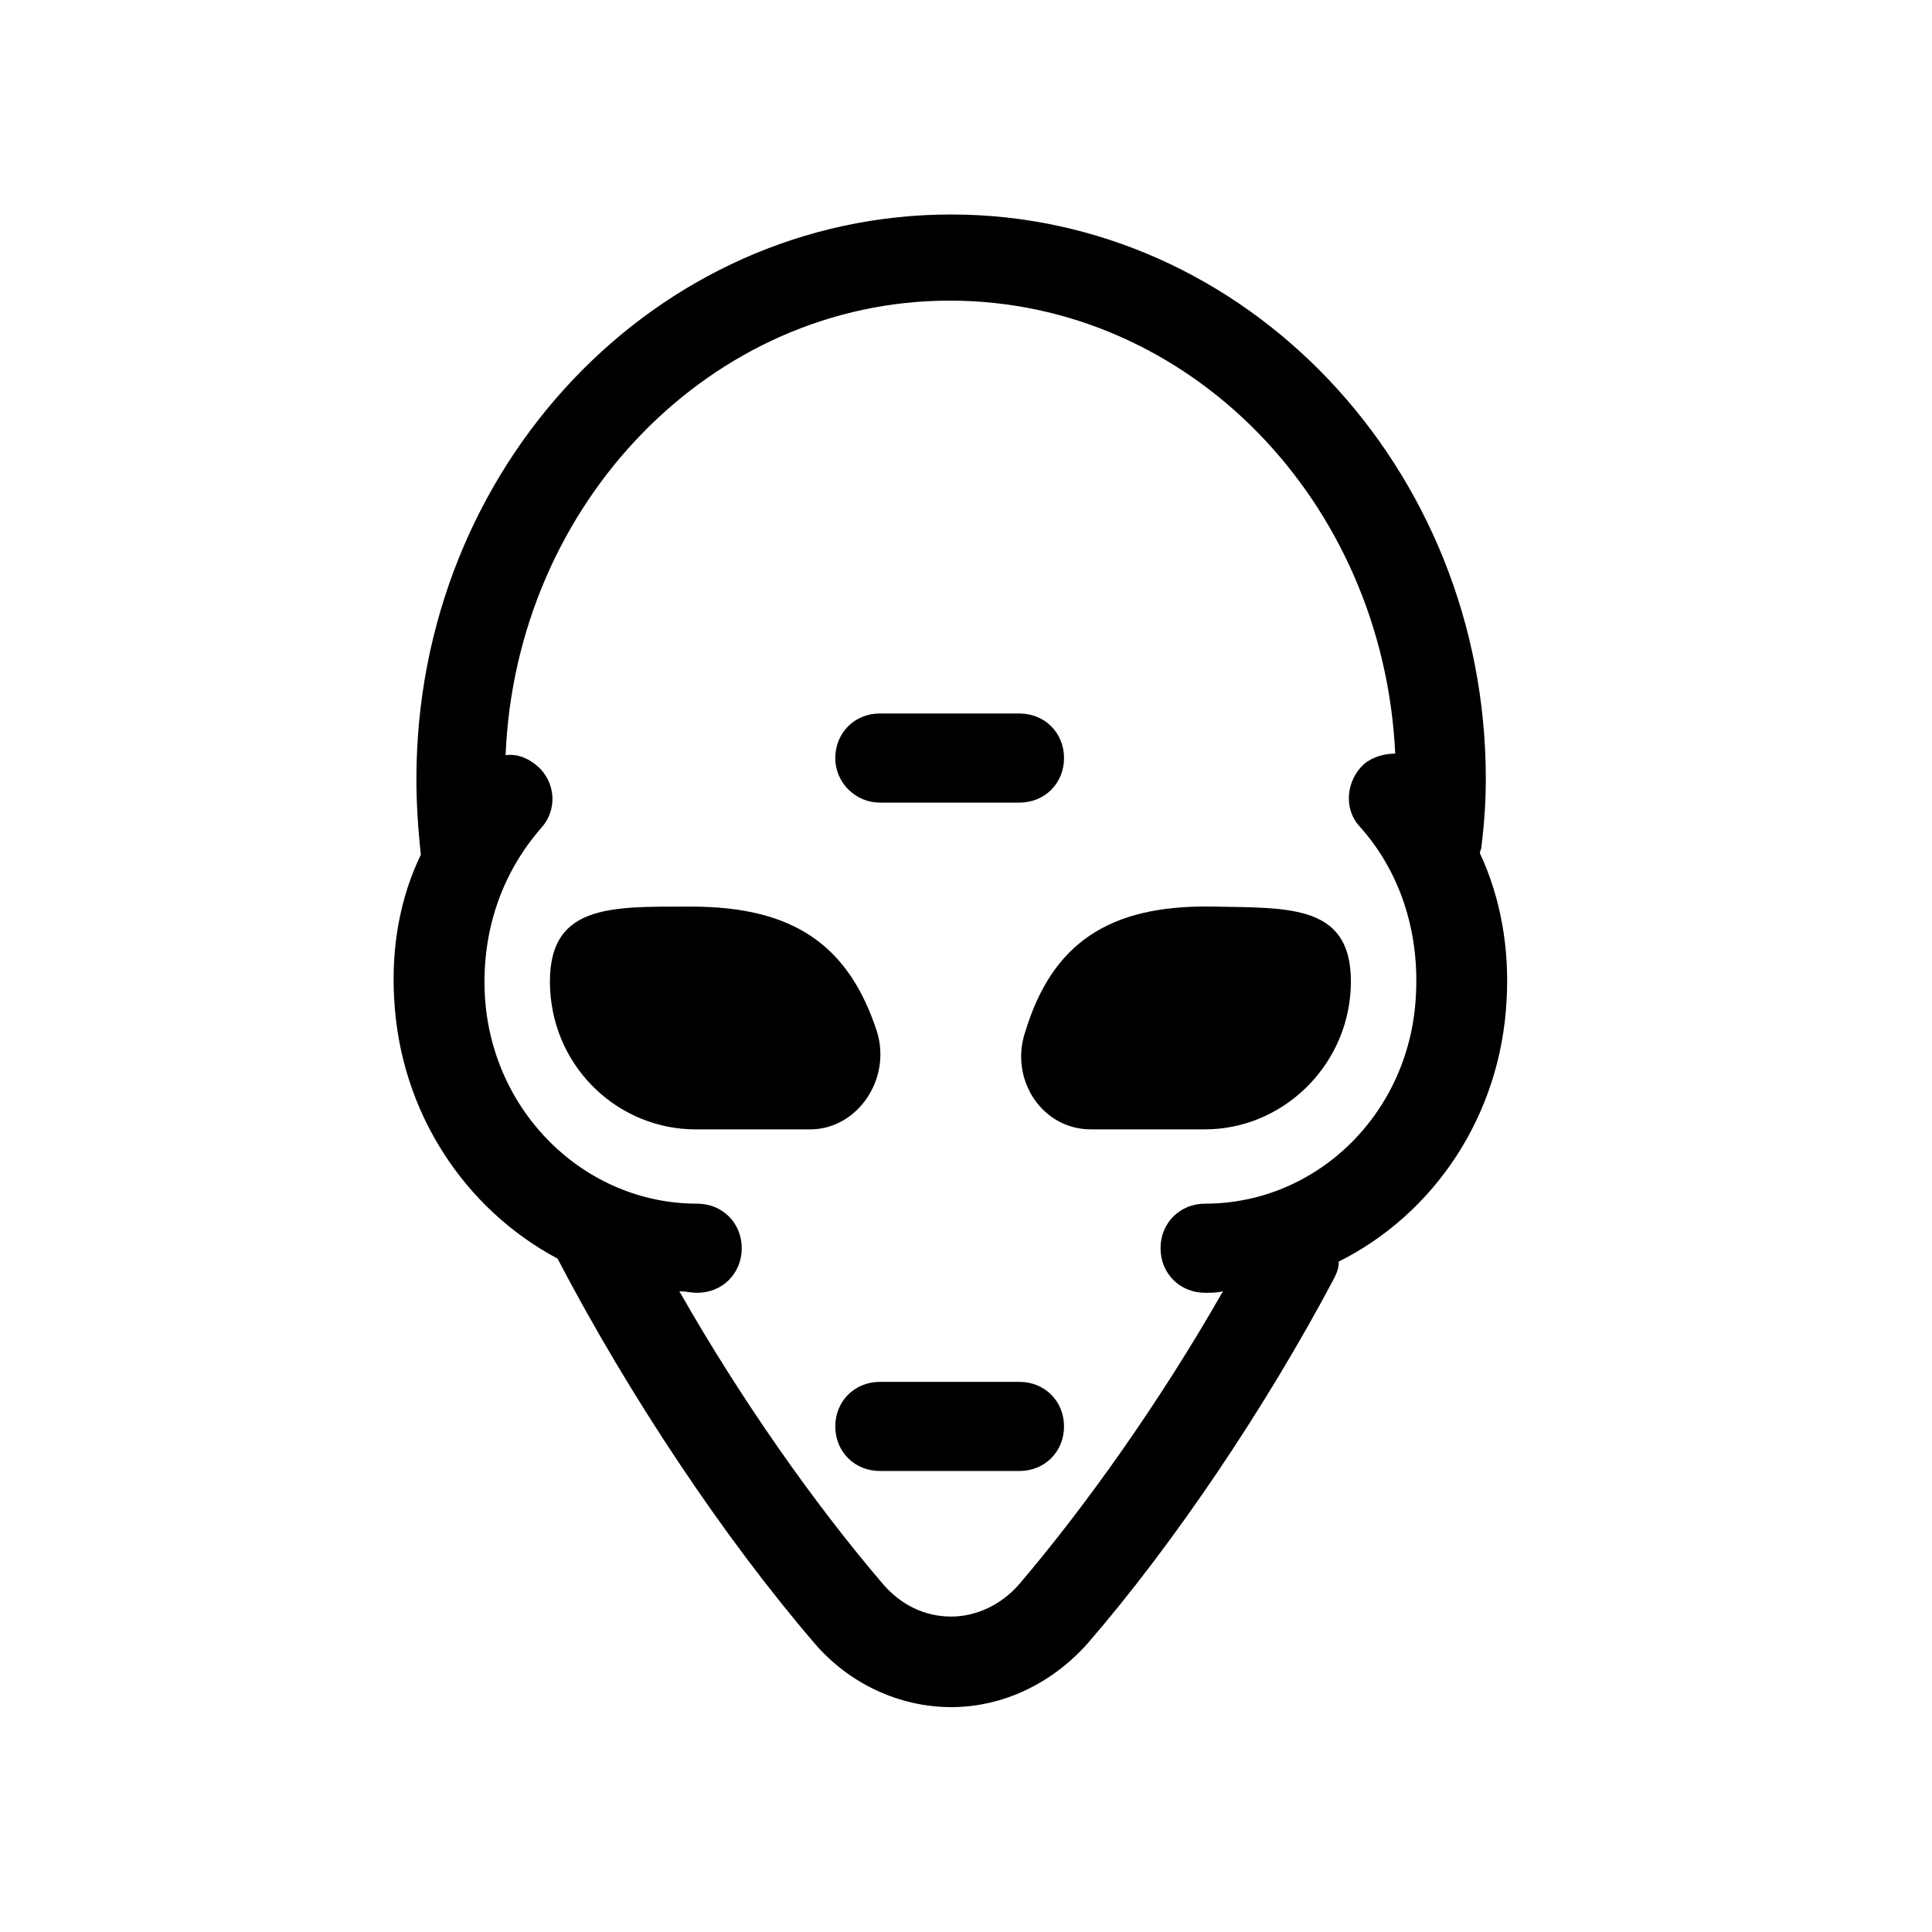<?xml version="1.0" encoding="UTF-8"?>
<!-- Uploaded to: ICON Repo, www.svgrepo.com, Generator: ICON Repo Mixer Tools -->
<svg fill="#000000" width="800px" height="800px" version="1.1" viewBox="144 144 512 512" xmlns="http://www.w3.org/2000/svg">
 <g>
  <path d="m248.46 408.66c1.574 30.309 18.895 55.891 43.297 68.879 18.895 36.211 44.082 73.996 68.094 101.94 9.055 10.629 22.434 16.926 36.211 16.926s26.766-6.297 36.211-16.926c22.828-26.371 47.23-62.582 65.336-96.824 0.789-1.574 1.18-2.754 1.18-4.328 25.191-12.594 42.902-38.574 44.477-69.273 0.789-13.777-1.574-27.16-7.086-38.965 0-0.395 0.395-1.18 0.395-1.574 0.789-6.297 1.18-12.203 1.18-18.105 0-82.656-63.762-149.57-141.7-149.57-78.328 0-141.7 66.914-141.7 149.57 0 6.297 0.395 12.988 1.18 20.074-5.508 11.414-7.867 24.402-7.082 38.176zm147.21-184.99c63.371 0 114.93 53.137 118.08 120.05-2.754 0-5.902 0.789-8.266 2.754-4.723 4.328-5.512 11.809-1.18 16.531 10.629 11.809 15.742 27.551 14.957 44.082-1.184 31.492-25.98 55.898-55.895 55.898-6.691 0-11.809 5.117-11.809 11.809s5.117 11.809 11.809 11.809c1.574 0 3.148 0 4.723-0.395-16.137 28.34-35.816 56.285-53.922 77.539-4.723 5.512-11.414 8.66-18.105 8.66-7.086 0-13.383-3.148-18.105-8.66-18.5-21.648-37.785-49.199-53.922-77.539 1.574 0 3.148 0.395 4.723 0.395 6.691 0 11.809-5.117 11.809-11.809s-5.117-11.809-11.809-11.809c-29.914 0-54.711-24.402-56.285-55.496-0.789-16.531 4.328-31.883 14.957-44.082 4.328-4.723 3.938-12.203-1.18-16.531-2.363-1.969-5.117-3.148-8.266-2.754 2.754-66.918 54.707-120.45 117.68-120.45z"/>
  <path d="m414.17 510.21h-37c-6.691 0-11.809 5.117-11.809 11.809s5.117 11.809 11.809 11.809h37c6.691 0 11.809-5.117 11.809-11.809s-5.117-11.809-11.809-11.809z"/>
  <path d="m377.17 356.7h37c6.691 0 11.809-5.117 11.809-11.809 0-6.691-5.117-11.809-11.809-11.809h-37c-6.691 0-11.809 5.117-11.809 11.809 0.004 6.691 5.512 11.809 11.809 11.809z"/>
  <path d="m289.79 406.3c1.18 21.254 18.5 37 38.574 37h30.309c12.594 0 21.648-13.383 17.711-25.977-7.477-22.828-22.043-33.062-49.199-33.062-21.648-0.004-38.574-0.789-37.395 22.039z"/>
  <path d="m433.06 443.29h30.309c20.074 0 37.391-16.137 38.574-37 1.18-22.828-15.742-21.648-37-22.043-27.16-0.395-42.117 9.84-49.199 33.062-4.332 12.602 4.324 25.98 17.316 25.98z"/>
 </g>
</svg>